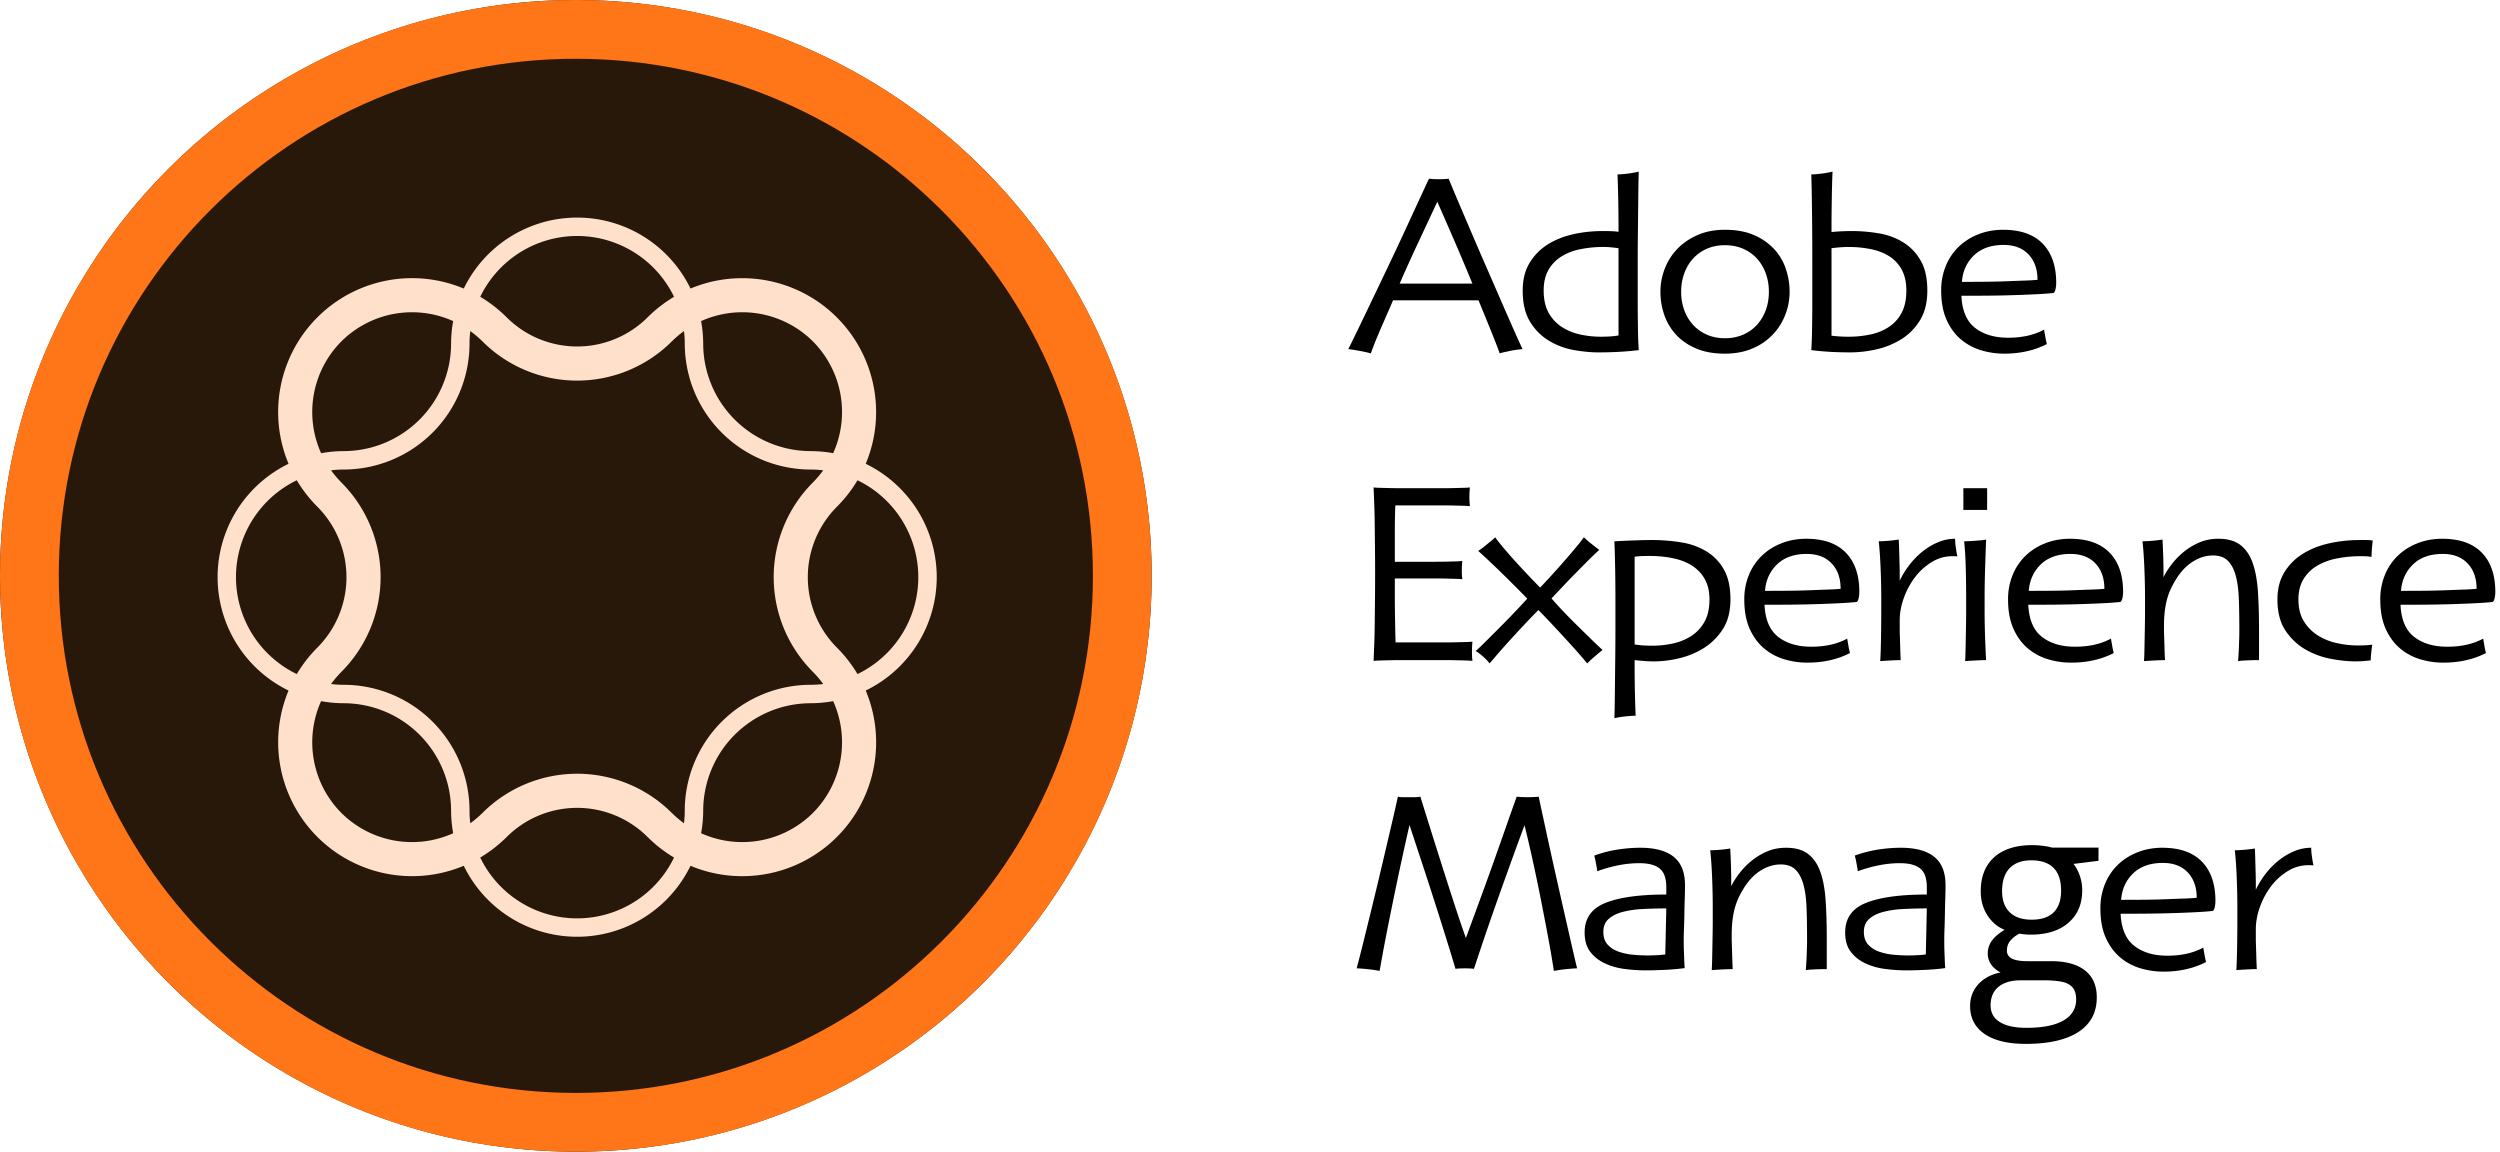 <svg xmlns="http://www.w3.org/2000/svg" width="178" height="82"><g fill="none" fill-rule="evenodd"><circle fill="#28180A" cx="41" cy="41" r="41"></circle><g fill-rule="nonzero"><path d="M0 41c0 22.648 18.352 41 41 41s41-18.352 41-41S63.648 0 41 0 0 18.352 0 41zm4.184-.046c.028-20.333 16.53-36.798 36.862-36.77 20.333.028 36.798 16.53 36.77 36.862C77.788 61.38 61.314 77.816 41 77.816c-20.314 0-36.826-16.511-36.816-36.853v-.01z" fill="#FF7618"></path><path d="M66.696 41.094a8.985 8.985 0 0 0-5.056-8.072 9.535 9.535 0 0 0-12.475-12.477 8.975 8.975 0 0 0-16.145 0 9.533 9.533 0 0 0-12.475 12.477 8.976 8.976 0 0 0 0 16.145A9.535 9.535 0 0 0 33.02 61.644a8.975 8.975 0 0 0 16.145 0A9.533 9.533 0 0 0 61.64 49.167a8.985 8.985 0 0 0 5.056-8.073zm-8.817-16.787a7.133 7.133 0 0 1 1.443 7.96 9.068 9.068 0 0 0-1.601-.148 7.663 7.663 0 0 1-7.653-7.654 9.07 9.07 0 0 0-.15-1.602 7.131 7.131 0 0 1 7.961 1.444zm-9.18 34.31a8.044 8.044 0 0 1-.866-.735 9.533 9.533 0 0 0-13.481 0c-.271.266-.56.511-.866.736a6.984 6.984 0 0 1-.056-.894 8.976 8.976 0 0 0-8.966-8.967c-.299.001-.597-.018-.894-.055.225-.306.47-.595.736-.866a9.535 9.535 0 0 0 0-13.483 8.045 8.045 0 0 1-.736-.866c.297-.037.595-.056.894-.056a8.976 8.976 0 0 0 8.966-8.966c0-.299.018-.598.056-.894.306.225.595.47.866.736a9.533 9.533 0 0 0 13.481 0c.271-.266.56-.511.866-.736.038.296.056.595.056.894a8.976 8.976 0 0 0 8.966 8.966c.299 0 .597.019.893.056-.224.306-.47.595-.735.866a9.535 9.535 0 0 0 0 13.483c.265.27.511.56.735.866a6.982 6.982 0 0 1-.893.055 8.976 8.976 0 0 0-8.966 8.967c0 .299-.018.597-.056.894zm-7.607-41.815c2.94 0 5.62 1.682 6.9 4.33a9.646 9.646 0 0 0-1.881 1.461 7.103 7.103 0 0 1-10.037 0 9.646 9.646 0 0 0-1.88-1.461 7.662 7.662 0 0 1 6.898-4.33zm-16.786 7.505a7.131 7.131 0 0 1 7.96-1.444 9.07 9.07 0 0 0-.149 1.602 7.663 7.663 0 0 1-7.653 7.654 9.068 9.068 0 0 0-1.601.149 7.133 7.133 0 0 1 1.443-7.961zm-7.504 16.787c0-2.94 1.682-5.62 4.33-6.899a9.646 9.646 0 0 0 1.46 1.88 7.105 7.105 0 0 1 0 10.038 9.646 9.646 0 0 0-1.46 1.881 7.663 7.663 0 0 1-4.33-6.9zm7.504 16.788a7.133 7.133 0 0 1-1.443-7.96 9.068 9.068 0 0 0 1.601.148 7.663 7.663 0 0 1 7.653 7.654 9.07 9.07 0 0 0 .15 1.602 7.131 7.131 0 0 1-7.961-1.444zm16.786 7.505a7.662 7.662 0 0 1-6.899-4.33 9.646 9.646 0 0 0 1.881-1.461 7.103 7.103 0 0 1 10.037 0 9.646 9.646 0 0 0 1.88 1.461 7.662 7.662 0 0 1-6.899 4.33zm16.787-7.505a7.131 7.131 0 0 1-7.96 1.444 9.07 9.07 0 0 0 .149-1.602 7.663 7.663 0 0 1 7.653-7.654 9.068 9.068 0 0 0 1.601-.149 7.133 7.133 0 0 1-1.443 7.961zm3.175-9.888a9.646 9.646 0 0 0-1.462-1.88 7.105 7.105 0 0 1 0-10.038 9.646 9.646 0 0 0 1.462-1.881 7.663 7.663 0 0 1 0 13.799z" fill="#FFE0CB"></path></g><g fill="#000" fill-rule="nonzero"><path d="M106.782 25.162c.108-.036.231-.069.369-.099l.423-.09c.144-.03.288-.054.432-.072.144-.018.276-.033.396-.045a99.916 99.916 0 0 1-.774-1.719 456.06 456.06 0 0 1-.909-2.079c-.318-.732-.645-1.482-.981-2.25a258.16 258.16 0 0 1-.972-2.25l-.891-2.088c-.282-.66-.525-1.242-.729-1.746a4.408 4.408 0 0 1-.324.027 7.977 7.977 0 0 1-.747 0 4.409 4.409 0 0 1-.333-.027c-.252.54-.534 1.149-.846 1.827-.312.678-.639 1.386-.981 2.124a231.88 231.88 0 0 1-1.062 2.259 1246.953 1246.953 0 0 1-2.034 4.248c-.306.636-.579 1.194-.819 1.674.204.024.471.066.801.126.33.06.597.12.801.18.18-.504.417-1.095.711-1.773l.873-2.007h6.084c.276.672.552 1.347.828 2.025.276.678.504 1.263.684 1.755zm-1.944-4.968h-5.184c.468-1.068.936-2.1 1.404-3.096.468-.996.894-1.908 1.278-2.736.36.816.756 1.722 1.188 2.718.432.996.87 2.034 1.314 3.114zm8.96 4.896c.48 0 .954-.012 1.422-.036.468-.024.954-.066 1.458-.126a28.93 28.93 0 0 1-.054-1.467c-.012-.654-.018-1.341-.018-2.061v-2.88c0-.54.003-1.095.009-1.665a4904.928 4904.928 0 0 1 .036-3.267c.006-.504.015-.96.027-1.368a6.6 6.6 0 0 1-.81.144c-.3.036-.534.054-.702.054a82.7 82.7 0 0 1 .054 1.89c.012.672.018 1.332.018 1.98v.216a4.91 4.91 0 0 0-.54-.045 17.346 17.346 0 0 0-.54-.009c-.804 0-1.554.084-2.25.252-.696.168-1.302.426-1.818.774a3.881 3.881 0 0 0-1.224 1.314c-.3.528-.45 1.158-.45 1.89 0 .936.183 1.692.549 2.268a4 4 0 0 0 1.368 1.341 5.233 5.233 0 0 0 1.755.639c.624.108 1.194.162 1.71.162zm.18-1.116c-.504 0-.999-.054-1.485-.162a3.895 3.895 0 0 1-1.305-.54 2.83 2.83 0 0 1-.927-1.008c-.234-.42-.351-.948-.351-1.584 0-.552.105-1.023.315-1.413.21-.39.504-.711.882-.963a3.916 3.916 0 0 1 1.359-.549 8.19 8.19 0 0 1 1.728-.171c.168 0 .345.009.531.027.186.018.357.039.513.063v6.21c-.204.036-.414.06-.63.072-.216.012-.426.018-.63.018zm8.834 1.206c.732 0 1.386-.123 1.962-.369a4.256 4.256 0 0 0 1.449-.99c.39-.414.687-.885.891-1.413a4.507 4.507 0 0 0 .306-1.638c0-.552-.09-1.095-.27-1.629a3.877 3.877 0 0 0-.837-1.413 4.23 4.23 0 0 0-1.431-.99c-.576-.252-1.266-.378-2.07-.378-.732 0-1.383.126-1.953.378-.57.252-1.05.582-1.44.99-.39.408-.687.879-.891 1.413a4.53 4.53 0 0 0-.306 1.629c0 .564.09 1.11.27 1.638.18.528.459.999.837 1.413.378.414.855.744 1.431.99.576.246 1.26.369 2.052.369zm0-1.098c-.468 0-.894-.084-1.278-.252a2.882 2.882 0 0 1-.981-.693 3.155 3.155 0 0 1-.63-1.044 3.757 3.757 0 0 1-.225-1.323c0-.468.075-.906.225-1.314.15-.408.36-.759.63-1.053.27-.294.597-.525.981-.693.384-.168.81-.252 1.278-.252.48 0 .912.084 1.296.252.384.168.711.399.981.693.27.294.48.645.63 1.053.15.408.225.846.225 1.314 0 .48-.075.921-.225 1.323-.15.402-.36.75-.63 1.044-.27.294-.597.525-.981.693a3.201 3.201 0 0 1-1.296.252zm8.942 1.008a8.43 8.43 0 0 0 1.845-.216 5.684 5.684 0 0 0 1.773-.72c.54-.336.984-.786 1.332-1.35.348-.564.522-1.272.522-2.124 0-.864-.156-1.569-.468-2.115a3.632 3.632 0 0 0-1.224-1.296 4.742 4.742 0 0 0-1.728-.648 11.511 11.511 0 0 0-1.998-.171c-.168 0-.393.006-.675.018-.282.012-.525.03-.729.054v-.234c0-.648.006-1.341.018-2.079.012-.738.03-1.401.054-1.989a6.6 6.6 0 0 1-.81.144c-.3.036-.534.054-.702.054.024.816.042 1.764.054 2.844.012 1.08.018 2.166.018 3.258v2.88c0 .72-.006 1.407-.018 2.061a28.93 28.93 0 0 1-.054 1.467c.48.06.945.102 1.395.126.45.024.915.036 1.395.036zm-.144-1.116a9.967 9.967 0 0 1-1.206-.072v-6.228c.156-.024.354-.045.594-.063a7.97 7.97 0 0 1 2.196.126c.504.102.942.27 1.314.504.372.234.669.552.891.954.222.402.333.897.333 1.485 0 .636-.111 1.164-.333 1.584a2.71 2.71 0 0 1-.9 1.008 3.793 3.793 0 0 1-1.314.54 7.416 7.416 0 0 1-1.575.162zm11.084 1.206c.612 0 1.176-.063 1.692-.189a5.815 5.815 0 0 0 1.35-.495 5.812 5.812 0 0 1-.108-.504 56.91 56.91 0 0 1-.09-.522c-.708.384-1.56.576-2.556.576-.972 0-1.758-.234-2.358-.702-.6-.468-.924-1.23-.972-2.286h.81l1.233-.009a77.989 77.989 0 0 0 1.71-.036 95.84 95.84 0 0 0 1.575-.063c.492-.024.9-.054 1.224-.09.06-.024.108-.108.144-.252.036-.144.054-.3.054-.468 0-1.2-.321-2.13-.963-2.79-.642-.66-1.581-.99-2.817-.99-.624 0-1.206.105-1.746.315-.54.21-1.008.504-1.404.882a3.974 3.974 0 0 0-.927 1.368 4.527 4.527 0 0 0-.333 1.755c0 .828.129 1.527.387 2.097.258.57.597 1.032 1.017 1.386.42.354.897.612 1.431.774a5.642 5.642 0 0 0 1.647.243zm-2.718-5.112h-.288c.06-.768.348-1.398.864-1.89s1.218-.738 2.106-.738c.756 0 1.347.225 1.773.675.426.45.639 1.053.639 1.809a15.32 15.32 0 0 1-.927.054c-.366.012-.768.027-1.206.045-.438.018-.909.03-1.413.036-.504.006-1.02.009-1.548.009zm-35.138 26.986a4.471 4.471 0 0 1-.027-.306 7.76 7.76 0 0 1 .027-1.062 6.31 6.31 0 0 1-.477.027l-.684.018c-.246.006-.492.009-.738.009h-3.573c-.012-.3-.021-.627-.027-.981l-.018-1.062a61.618 61.618 0 0 1-.009-1.044v-1.467h2.907c.246 0 .492.003.738.009l.684.018c.21.006.369.015.477.027a4.548 4.548 0 0 1-.036-.63 6.177 6.177 0 0 1 .036-.666 6.31 6.31 0 0 1-.477.027l-.684.018c-.246.006-.492.009-.738.009h-2.907v-2.205c0-.666.012-1.269.036-1.809h3.411c.246 0 .492.003.738.009l.684.018c.21.006.369.015.477.027a4.471 4.471 0 0 1-.027-.306 6.177 6.177 0 0 1 0-.693c.006-.114.015-.225.027-.333a6.31 6.31 0 0 1-.477.027l-.684.018c-.246.006-.492.009-.738.009h-3.06c-.246 0-.492-.003-.738-.009a164.53 164.53 0 0 1-.684-.018 6.31 6.31 0 0 1-.477-.027l.045 1.143c.018.474.03.99.036 1.548l.018 1.728c.006.594.009 1.149.009 1.665v.18c0 .516-.003 1.071-.009 1.665l-.018 1.728a57.2 57.2 0 0 1-.036 1.548l-.045 1.143a6.31 6.31 0 0 1 .477-.027l.684-.018c.246-.006.492-.009.738-.009h3.24c.246 0 .492.003.738.009l.684.018c.21.006.369.015.477.027zm8.168.18c.132-.132.312-.297.54-.495.228-.198.414-.351.558-.459-.264-.24-.558-.519-.882-.837l-.99-.972c-.336-.33-.657-.657-.963-.981a27.09 27.09 0 0 1-.801-.882l.747-.792c.294-.312.6-.63.918-.954.318-.324.63-.639.936-.945.306-.306.573-.561.801-.765a17.334 17.334 0 0 1-.549-.423 6.66 6.66 0 0 1-.549-.477c-.144.204-.339.453-.585.747a59.428 59.428 0 0 1-1.683 1.926c-.3.33-.582.633-.846.909a43.258 43.258 0 0 1-.855-.882 70.317 70.317 0 0 1-.909-.981c-.3-.33-.576-.645-.828-.945-.252-.3-.456-.558-.612-.774-.06.072-.147.153-.261.243-.114.09-.228.183-.342.279a6.72 6.72 0 0 1-.342.27 3.676 3.676 0 0 1-.261.18c.228.204.501.456.819.756.318.3.639.609.963.927.324.318.639.63.945.936.306.306.561.567.765.783a63.944 63.944 0 0 1-1.971 2.061l-1.017 1.017c-.312.312-.54.528-.684.648.168.096.351.234.549.414.198.18.345.336.441.468l.612-.711c.264-.306.558-.636.882-.99.324-.354.66-.717 1.008-1.089s.672-.708.972-1.008c.288.288.606.618.954.99s.687.738 1.017 1.098c.33.36.63.693.9.999.27.306.471.543.603.711zm1.94 3.906c.24-.06.51-.105.81-.135.3-.03.534-.045.702-.045a85.733 85.733 0 0 1-.072-3.654V47c.216.024.444.045.684.063a7.658 7.658 0 0 0 2.466-.189 5.827 5.827 0 0 0 1.755-.72 4.318 4.318 0 0 0 1.368-1.35c.366-.564.549-1.272.549-2.124 0-.864-.153-1.569-.459-2.115a3.506 3.506 0 0 0-1.233-1.296 4.938 4.938 0 0 0-1.791-.648 12.853 12.853 0 0 0-2.133-.171c-.324 0-.732.009-1.224.027-.492.018-.966.039-1.422.063.024.636.042 1.305.054 2.007.012.702.018 1.413.018 2.133v2.16c0 .54-.003 1.095-.009 1.665a4904.928 4904.928 0 0 1-.036 3.267c-.006.504-.015.96-.027 1.368zm2.7-5.166c-.204 0-.414-.006-.63-.018a5.321 5.321 0 0 1-.63-.072v-6.246c.168-.024.342-.039.522-.045.18-.006.354-.009.522-.009.624 0 1.2.057 1.728.171.528.114.981.297 1.359.549.378.252.672.573.882.963.21.39.315.861.315 1.413 0 .636-.117 1.164-.351 1.584a2.83 2.83 0 0 1-.927 1.008 3.895 3.895 0 0 1-1.305.54 6.825 6.825 0 0 1-1.485.162zm11.03 1.206c.612 0 1.176-.063 1.692-.189a5.815 5.815 0 0 0 1.35-.495 5.812 5.812 0 0 1-.108-.504 56.91 56.91 0 0 1-.09-.522c-.708.384-1.56.576-2.556.576-.972 0-1.758-.234-2.358-.702-.6-.468-.924-1.23-.972-2.286h.81l1.233-.009a77.989 77.989 0 0 0 1.71-.036 95.84 95.84 0 0 0 1.575-.063c.492-.024.9-.054 1.224-.09.06-.024.108-.108.144-.252.036-.144.054-.3.054-.468 0-1.2-.321-2.13-.963-2.79-.642-.66-1.581-.99-2.817-.99-.624 0-1.206.105-1.746.315-.54.21-1.008.504-1.404.882a3.974 3.974 0 0 0-.927 1.368 4.527 4.527 0 0 0-.333 1.755c0 .828.129 1.527.387 2.097.258.57.597 1.032 1.017 1.386.42.354.897.612 1.431.774a5.642 5.642 0 0 0 1.647.243zm-2.718-5.112h-.288c.06-.768.348-1.398.864-1.89s1.218-.738 2.106-.738c.756 0 1.347.225 1.773.675.426.45.639 1.053.639 1.809a15.32 15.32 0 0 1-.927.054c-.366.012-.768.027-1.206.045-.438.018-.909.03-1.413.036-.504.006-1.02.009-1.548.009zm7.916 5.004c.324-.024.615-.042.873-.054.258-.012.453-.018.585-.018a15.42 15.42 0 0 1-.027-.594 246.576 246.576 0 0 0-.036-1.17c-.006-.168-.009-.3-.009-.396v-.666c0-.528.099-1.065.297-1.611a5.472 5.472 0 0 1 .801-1.476 4.287 4.287 0 0 1 1.188-1.071 2.738 2.738 0 0 1 1.44-.414h.171c.054 0 .123.006.207.018a9.508 9.508 0 0 1-.108-.63 4.6 4.6 0 0 1-.054-.63c-.42 0-.828.084-1.224.252-.396.168-.765.39-1.107.666a5.59 5.59 0 0 0-.927.954c-.276.36-.504.732-.684 1.116v-.432c0-.192-.003-.399-.009-.621l-.018-.666a420.31 420.31 0 0 0-.018-.648c-.006-.21-.015-.399-.027-.567-.204.036-.45.066-.738.09a8.703 8.703 0 0 1-.684.036c.06.552.105 1.2.135 1.944.03.744.045 1.476.045 2.196v.72c0 .72-.006 1.413-.018 2.079-.012.666-.03 1.197-.054 1.593zm7.61-10.764V34.76h-1.692v1.548h1.692zm-1.566 10.764c.324-.024.621-.042.891-.054.27-.012.471-.018.603-.018-.012-.18-.024-.402-.036-.666l-.036-.864a61.617 61.617 0 0 1-.036-2.052v-.738c0-.72.012-1.455.036-2.205.024-.75.048-1.437.072-2.061a2.31 2.31 0 0 1-.36.054l-.441.036a11.914 11.914 0 0 1-.765.036c.06.552.099 1.2.117 1.944.018.744.027 1.476.027 2.196v.72c0 .36-.003.72-.009 1.08a555.45 555.45 0 0 1-.036 1.917c-.006.27-.015.495-.027.675zm7.538.108c.612 0 1.176-.063 1.692-.189a5.815 5.815 0 0 0 1.35-.495 5.812 5.812 0 0 1-.108-.504 56.91 56.91 0 0 1-.09-.522c-.708.384-1.56.576-2.556.576-.972 0-1.758-.234-2.358-.702-.6-.468-.924-1.23-.972-2.286h.81l1.233-.009a77.989 77.989 0 0 0 1.71-.036 95.84 95.84 0 0 0 1.575-.063c.492-.024.9-.054 1.224-.09.06-.024.108-.108.144-.252.036-.144.054-.3.054-.468 0-1.2-.321-2.13-.963-2.79-.642-.66-1.581-.99-2.817-.99-.624 0-1.206.105-1.746.315-.54.21-1.008.504-1.404.882a3.974 3.974 0 0 0-.927 1.368 4.527 4.527 0 0 0-.333 1.755c0 .828.129 1.527.387 2.097.258.57.597 1.032 1.017 1.386.42.354.897.612 1.431.774a5.642 5.642 0 0 0 1.647.243zm-2.718-5.112h-.288c.06-.768.348-1.398.864-1.89s1.218-.738 2.106-.738c.756 0 1.347.225 1.773.675.426.45.639 1.053.639 1.809a15.32 15.32 0 0 1-.927.054c-.366.012-.768.027-1.206.045-.438.018-.909.03-1.413.036-.504.006-1.02.009-1.548.009zm14.612 5.004c.144-.024.369-.042.675-.054.306-.012.579-.018.819-.018v-2.16c0-1.02-.027-1.932-.081-2.736-.054-.804-.18-1.482-.378-2.034-.198-.552-.489-.975-.873-1.269-.384-.294-.906-.441-1.566-.441-.48 0-.921.084-1.323.252a4.565 4.565 0 0 0-1.098.648c-.33.264-.621.558-.873.882a5.766 5.766 0 0 0-.612.954v-.646a45.768 45.768 0 0 0-.071-2.036c-.205.036-.451.066-.739.09a8.703 8.703 0 0 1-.684.036c.06.552.105 1.2.135 1.944.03.744.045 1.476.045 2.196v.72c0 .36-.003.72-.009 1.08a555.45 555.45 0 0 1-.036 1.917c-.006.27-.015.495-.027.675.324-.024.621-.042.891-.054.27-.012.471-.018.603-.018a15.42 15.42 0 0 1-.027-.594 246.576 246.576 0 0 0-.036-1.17c-.006-.168-.009-.3-.009-.396v-.306c0-.636.06-1.209.18-1.719s.336-1.017.648-1.521c.348-.576.756-1.011 1.224-1.305.468-.294.948-.441 1.44-.441.444 0 .792.123 1.044.369s.441.597.567 1.053c.126.456.201 1.011.225 1.665.024.654.036 1.389.036 2.205v.18c0 .12-.003.27-.009.45l-.018.549a17.36 17.36 0 0 1-.027.558c-.012.186-.024.351-.036.495zm8.348.018c.18 0 .357-.006.531-.018.174-.012.363-.03.567-.054 0-.132.012-.312.036-.54.024-.228.048-.42.072-.576-.18.024-.363.039-.549.045-.186.006-.345.009-.477.009a6.834 6.834 0 0 1-1.512-.171 4.214 4.214 0 0 1-1.359-.558 3.09 3.09 0 0 1-.981-1.008c-.252-.414-.378-.927-.378-1.539 0-.552.114-1.023.342-1.413.228-.39.54-.708.936-.954a4.338 4.338 0 0 1 1.404-.54 8.448 8.448 0 0 1 1.746-.171c.168 0 .309.003.423.009.114.006.231.021.351.045a11.328 11.328 0 0 1 .09-1.17 3.218 3.218 0 0 0-.45-.036h-.45c-.804 0-1.563.084-2.277.252-.714.168-1.338.426-1.872.774a3.96 3.96 0 0 0-1.269 1.314c-.312.528-.468 1.158-.468 1.89 0 .912.192 1.653.576 2.223.384.57.858 1.017 1.422 1.341a5.713 5.713 0 0 0 1.809.666c.642.12 1.221.18 1.737.18zm6.26.09c.612 0 1.176-.063 1.692-.189a5.815 5.815 0 0 0 1.35-.495 5.812 5.812 0 0 1-.108-.504 56.91 56.91 0 0 1-.09-.522c-.708.384-1.56.576-2.556.576-.972 0-1.758-.234-2.358-.702-.6-.468-.924-1.23-.972-2.286h.81l1.233-.009a77.989 77.989 0 0 0 1.71-.036 95.84 95.84 0 0 0 1.575-.063c.492-.024.9-.054 1.224-.09.06-.024.108-.108.144-.252.036-.144.054-.3.054-.468 0-1.2-.321-2.13-.963-2.79-.642-.66-1.581-.99-2.817-.99-.624 0-1.206.105-1.746.315-.54.21-1.008.504-1.404.882a3.974 3.974 0 0 0-.927 1.368 4.527 4.527 0 0 0-.333 1.755c0 .828.129 1.527.387 2.097.258.57.597 1.032 1.017 1.386.42.354.897.612 1.431.774a5.642 5.642 0 0 0 1.647.243zm-2.718-5.112h-.288c.06-.768.348-1.398.864-1.89s1.218-.738 2.106-.738c.756 0 1.347.225 1.773.675.426.45.639 1.053.639 1.809a15.32 15.32 0 0 1-.927.054c-.366.012-.768.027-1.206.045-.438.018-.909.03-1.413.036-.504.006-1.02.009-1.548.009zm-60.606 27.058.333-.054a8.85 8.85 0 0 1 .486-.063c.174-.018.339-.033.495-.045a4.99 4.99 0 0 1 .342-.018 114.44 114.44 0 0 1-.405-1.728l-.477-2.097c-.168-.738-.339-1.494-.513-2.268a460.725 460.725 0 0 1-.963-4.374 987.33 987.33 0 0 1-.378-1.755 4.546 4.546 0 0 1-.369.027 10.616 10.616 0 0 1-.819 0 4.603 4.603 0 0 1-.378-.027c-.228.636-.486 1.365-.774 2.187-.288.822-.591 1.68-.909 2.574a256.3 256.3 0 0 1-.981 2.709l-.954 2.592c-.288-.816-.579-1.677-.873-2.583-.294-.906-.582-1.803-.864-2.691a800.599 800.599 0 0 1-1.503-4.788 2.21 2.21 0 0 1-.396.036h-.819c-.15 0-.279-.012-.387-.036-.108.504-.24 1.089-.396 1.755l-.495 2.115c-.174.744-.354 1.506-.54 2.286-.186.78-.369 1.536-.549 2.268l-.513 2.079a93.303 93.303 0 0 1-.441 1.719c.072 0 .186.006.342.018.156.012.318.027.486.045.168.018.327.039.477.063l.333.054c.12-.708.267-1.509.441-2.403a277.449 277.449 0 0 1 1.134-5.517c.198-.912.381-1.734.549-2.466.252.768.528 1.605.828 2.511.3.906.597 1.818.891 2.736.294.918.576 1.809.846 2.673.27.864.507 1.638.711 2.322a2.74 2.74 0 0 1 .306-.027 8.338 8.338 0 0 1 .72 0c.12.006.216.015.288.027a223.467 223.467 0 0 1 1.737-5.085c.33-.93.657-1.842.981-2.736.324-.894.618-1.695.882-2.403.18.72.369 1.53.567 2.43.198.9.39 1.818.576 2.754.186.936.363 1.854.531 2.754.168.9.306 1.71.414 2.43zm6.548-.036c.372 0 .819-.012 1.341-.036.522-.024.999-.066 1.431-.126a3.606 3.606 0 0 1-.027-.342 99.632 99.632 0 0 1-.018-.459l-.018-.486a12.01 12.01 0 0 1-.009-.441v-.36c0-.18.006-.429.018-.747.012-.318.021-.66.027-1.026.006-.366.015-.729.027-1.089s.018-.678.018-.954c0-.912-.267-1.584-.801-2.016-.534-.432-1.329-.648-2.385-.648-.504 0-1.035.042-1.593.126a8.79 8.79 0 0 0-1.683.432c.036.12.075.291.117.513.042.222.075.423.099.603.48-.18.978-.321 1.494-.423a7.617 7.617 0 0 1 1.476-.153c.384 0 .702.039.954.117.252.078.45.189.594.333.144.144.246.324.306.54.06.216.09.456.09.72v.522c-1.896 0-3.339.198-4.329.594-.99.396-1.485 1.098-1.485 2.106 0 .576.135 1.038.405 1.386.27.348.618.621 1.044.819.426.198.894.33 1.404.396.51.066 1.011.099 1.503.099zm.144-1.062c-.348 0-.708-.018-1.08-.054a4.143 4.143 0 0 1-1.026-.225 1.857 1.857 0 0 1-.765-.504c-.198-.222-.297-.519-.297-.891 0-.384.12-.687.36-.909.24-.222.564-.39.972-.504a6.727 6.727 0 0 1 1.431-.216c.546-.03 1.119-.045 1.719-.045l-.072 3.276a6.866 6.866 0 0 1-.621.054 13.1 13.1 0 0 1-.621.018zm11.246 1.044c.144-.024.369-.042.675-.054.306-.012.579-.018.819-.018v-2.16c0-1.02-.027-1.932-.081-2.736-.054-.804-.18-1.482-.378-2.034-.198-.552-.489-.975-.873-1.269-.384-.294-.906-.441-1.566-.441-.48 0-.921.084-1.323.252a4.565 4.565 0 0 0-1.098.648c-.33.264-.621.558-.873.882a5.766 5.766 0 0 0-.612.954v-.646a45.768 45.768 0 0 0-.071-2.036c-.205.036-.451.066-.739.09a8.703 8.703 0 0 1-.684.036c.06.552.105 1.2.135 1.944.03.744.045 1.476.045 2.196v.72c0 .36-.003.72-.009 1.08a555.45 555.45 0 0 1-.036 1.917c-.006.27-.015.495-.027.675.324-.024.621-.042.891-.054.27-.012.471-.018.603-.018a15.42 15.42 0 0 1-.027-.594 246.576 246.576 0 0 0-.036-1.17c-.006-.168-.009-.3-.009-.396v-.306c0-.636.06-1.209.18-1.719s.336-1.017.648-1.521c.348-.576.756-1.011 1.224-1.305.468-.294.948-.441 1.44-.441.444 0 .792.123 1.044.369s.441.597.567 1.053c.126.456.201 1.011.225 1.665.024.654.036 1.389.036 2.205v.18c0 .12-.003.27-.009.45l-.018.549a17.36 17.36 0 0 1-.027.558c-.012.186-.024.351-.036.495zm7.16.018c.372 0 .819-.012 1.341-.036.522-.024.999-.066 1.431-.126a3.606 3.606 0 0 1-.027-.342 99.632 99.632 0 0 1-.018-.459l-.018-.486a12.01 12.01 0 0 1-.009-.441v-.36c0-.18.006-.429.018-.747.012-.318.021-.66.027-1.026.006-.366.015-.729.027-1.089s.018-.678.018-.954c0-.912-.267-1.584-.801-2.016-.534-.432-1.329-.648-2.385-.648-.504 0-1.035.042-1.593.126a8.79 8.79 0 0 0-1.683.432c.036.12.075.291.117.513.042.222.075.423.099.603.48-.18.978-.321 1.494-.423a7.617 7.617 0 0 1 1.476-.153c.384 0 .702.039.954.117.252.078.45.189.594.333.144.144.246.324.306.54.06.216.09.456.09.72v.522c-1.896 0-3.339.198-4.329.594-.99.396-1.485 1.098-1.485 2.106 0 .576.135 1.038.405 1.386.27.348.618.621 1.044.819.426.198.894.33 1.404.396.51.066 1.011.099 1.503.099zm.144-1.062c-.348 0-.708-.018-1.08-.054a4.143 4.143 0 0 1-1.026-.225 1.857 1.857 0 0 1-.765-.504c-.198-.222-.297-.519-.297-.891 0-.384.12-.687.36-.909.24-.222.564-.39.972-.504a6.727 6.727 0 0 1 1.431-.216c.546-.03 1.119-.045 1.719-.045l-.072 3.276a6.866 6.866 0 0 1-.621.054 13.1 13.1 0 0 1-.621.018zm18.154 1.152c.612 0 1.176-.063 1.692-.189a5.815 5.815 0 0 0 1.35-.495 5.812 5.812 0 0 1-.108-.504 56.91 56.91 0 0 1-.09-.522c-.708.384-1.56.576-2.556.576-.972 0-1.758-.234-2.358-.702-.6-.468-.924-1.23-.972-2.286h.81l1.233-.009a77.989 77.989 0 0 0 1.71-.036 95.84 95.84 0 0 0 1.575-.063c.492-.024.9-.054 1.224-.09.06-.024.108-.108.144-.252.036-.144.054-.3.054-.468 0-1.2-.321-2.13-.963-2.79-.642-.66-1.581-.99-2.817-.99-.624 0-1.206.105-1.746.315-.54.21-1.008.504-1.404.882a3.974 3.974 0 0 0-.927 1.368 4.527 4.527 0 0 0-.333 1.755c0 .828.129 1.527.387 2.097.258.57.597 1.032 1.017 1.386.42.354.897.612 1.431.774a5.642 5.642 0 0 0 1.647.243zm-2.718-5.112h-.288c.06-.768.348-1.398.864-1.89s1.218-.738 2.106-.738c.756 0 1.347.225 1.773.675.426.45.639 1.053.639 1.809a15.32 15.32 0 0 1-.927.054c-.366.012-.768.027-1.206.045-.438.018-.909.03-1.413.036-.504.006-1.02.009-1.548.009zm7.916 5.004c.324-.024.615-.042.873-.054.258-.012.453-.018.585-.018a15.42 15.42 0 0 1-.027-.594 246.576 246.576 0 0 0-.036-1.17c-.006-.168-.009-.3-.009-.396v-.666c0-.528.099-1.065.297-1.611a5.472 5.472 0 0 1 .801-1.476 4.287 4.287 0 0 1 1.188-1.071 2.738 2.738 0 0 1 1.44-.414h.171c.054 0 .123.006.207.018a9.508 9.508 0 0 1-.108-.63 4.6 4.6 0 0 1-.054-.63c-.42 0-.828.084-1.224.252-.396.168-.765.39-1.107.666a5.59 5.59 0 0 0-.927.954c-.276.36-.504.732-.684 1.116v-.432c0-.192-.003-.399-.009-.621l-.018-.666a420.31 420.31 0 0 0-.018-.648c-.006-.21-.015-.399-.027-.567-.204.036-.45.066-.738.09a8.703 8.703 0 0 1-.684.036c.06.552.105 1.2.135 1.944.03.744.045 1.476.045 2.196v.72c0 .72-.006 1.413-.018 2.079-.012.666-.03 1.197-.054 1.593z"></path></g><path d="M144.228 74.324c1.64 0 2.894-.284 3.761-.852.867-.569 1.301-1.386 1.301-2.452 0-.844-.28-1.486-.84-1.925-.559-.44-1.363-.66-2.412-.66h-1.696c-.305 0-.566-.024-.782-.074-.217-.05-.383-.13-.497-.242a.597.597 0 0 1-.171-.448c0-.252.074-.475.224-.668.15-.193.367-.37.655-.527.28.046.556.07.826.07 1.136 0 2.03-.283 2.68-.848.65-.566.976-1.329.976-2.29a3.118 3.118 0 0 0-.615-1.898l1.775-.22v-.94h-3.305a3.396 3.396 0 0 0-.413-.093 6.214 6.214 0 0 0-1.01-.083c-.774 0-1.433.129-1.978.387-.545.257-.96.63-1.248 1.12-.287.49-.43 1.08-.43 1.771 0 .65.156 1.22.47 1.71.313.489.722.836 1.226 1.041-.405.246-.705.503-.901.77a1.522 1.522 0 0 0-.295.926c0 .305.09.575.268.809.18.234.394.41.646.527-.68.141-1.211.425-1.595.853-.384.428-.576.943-.576 1.547 0 .85.343 1.51 1.029 1.982.685.471 1.66.707 2.927.707zm.421-8.842c-.673 0-1.192-.175-1.555-.527-.364-.351-.545-.855-.545-1.512 0-.714.18-1.258.54-1.63.36-.372.875-.558 1.543-.558.697 0 1.224.18 1.582.54.357.36.536.901.536 1.622 0 .674-.176 1.187-.527 1.538-.352.352-.876.527-1.574.527zm-.378 7.7c-.814 0-1.44-.137-1.88-.41-.44-.272-.66-.668-.66-1.19 0-.393.087-.72.26-.984.173-.264.42-.463.742-.598.323-.135.7-.202 1.134-.202h1.67c.492 0 .908.034 1.248.1.34.068.598.2.774.396.175.197.263.488.263.875 0 .416-.13.775-.39 1.077-.262.301-.654.533-1.179.694-.524.161-1.185.242-1.982.242z" fill="#000" fill-rule="nonzero"></path></g></svg>
